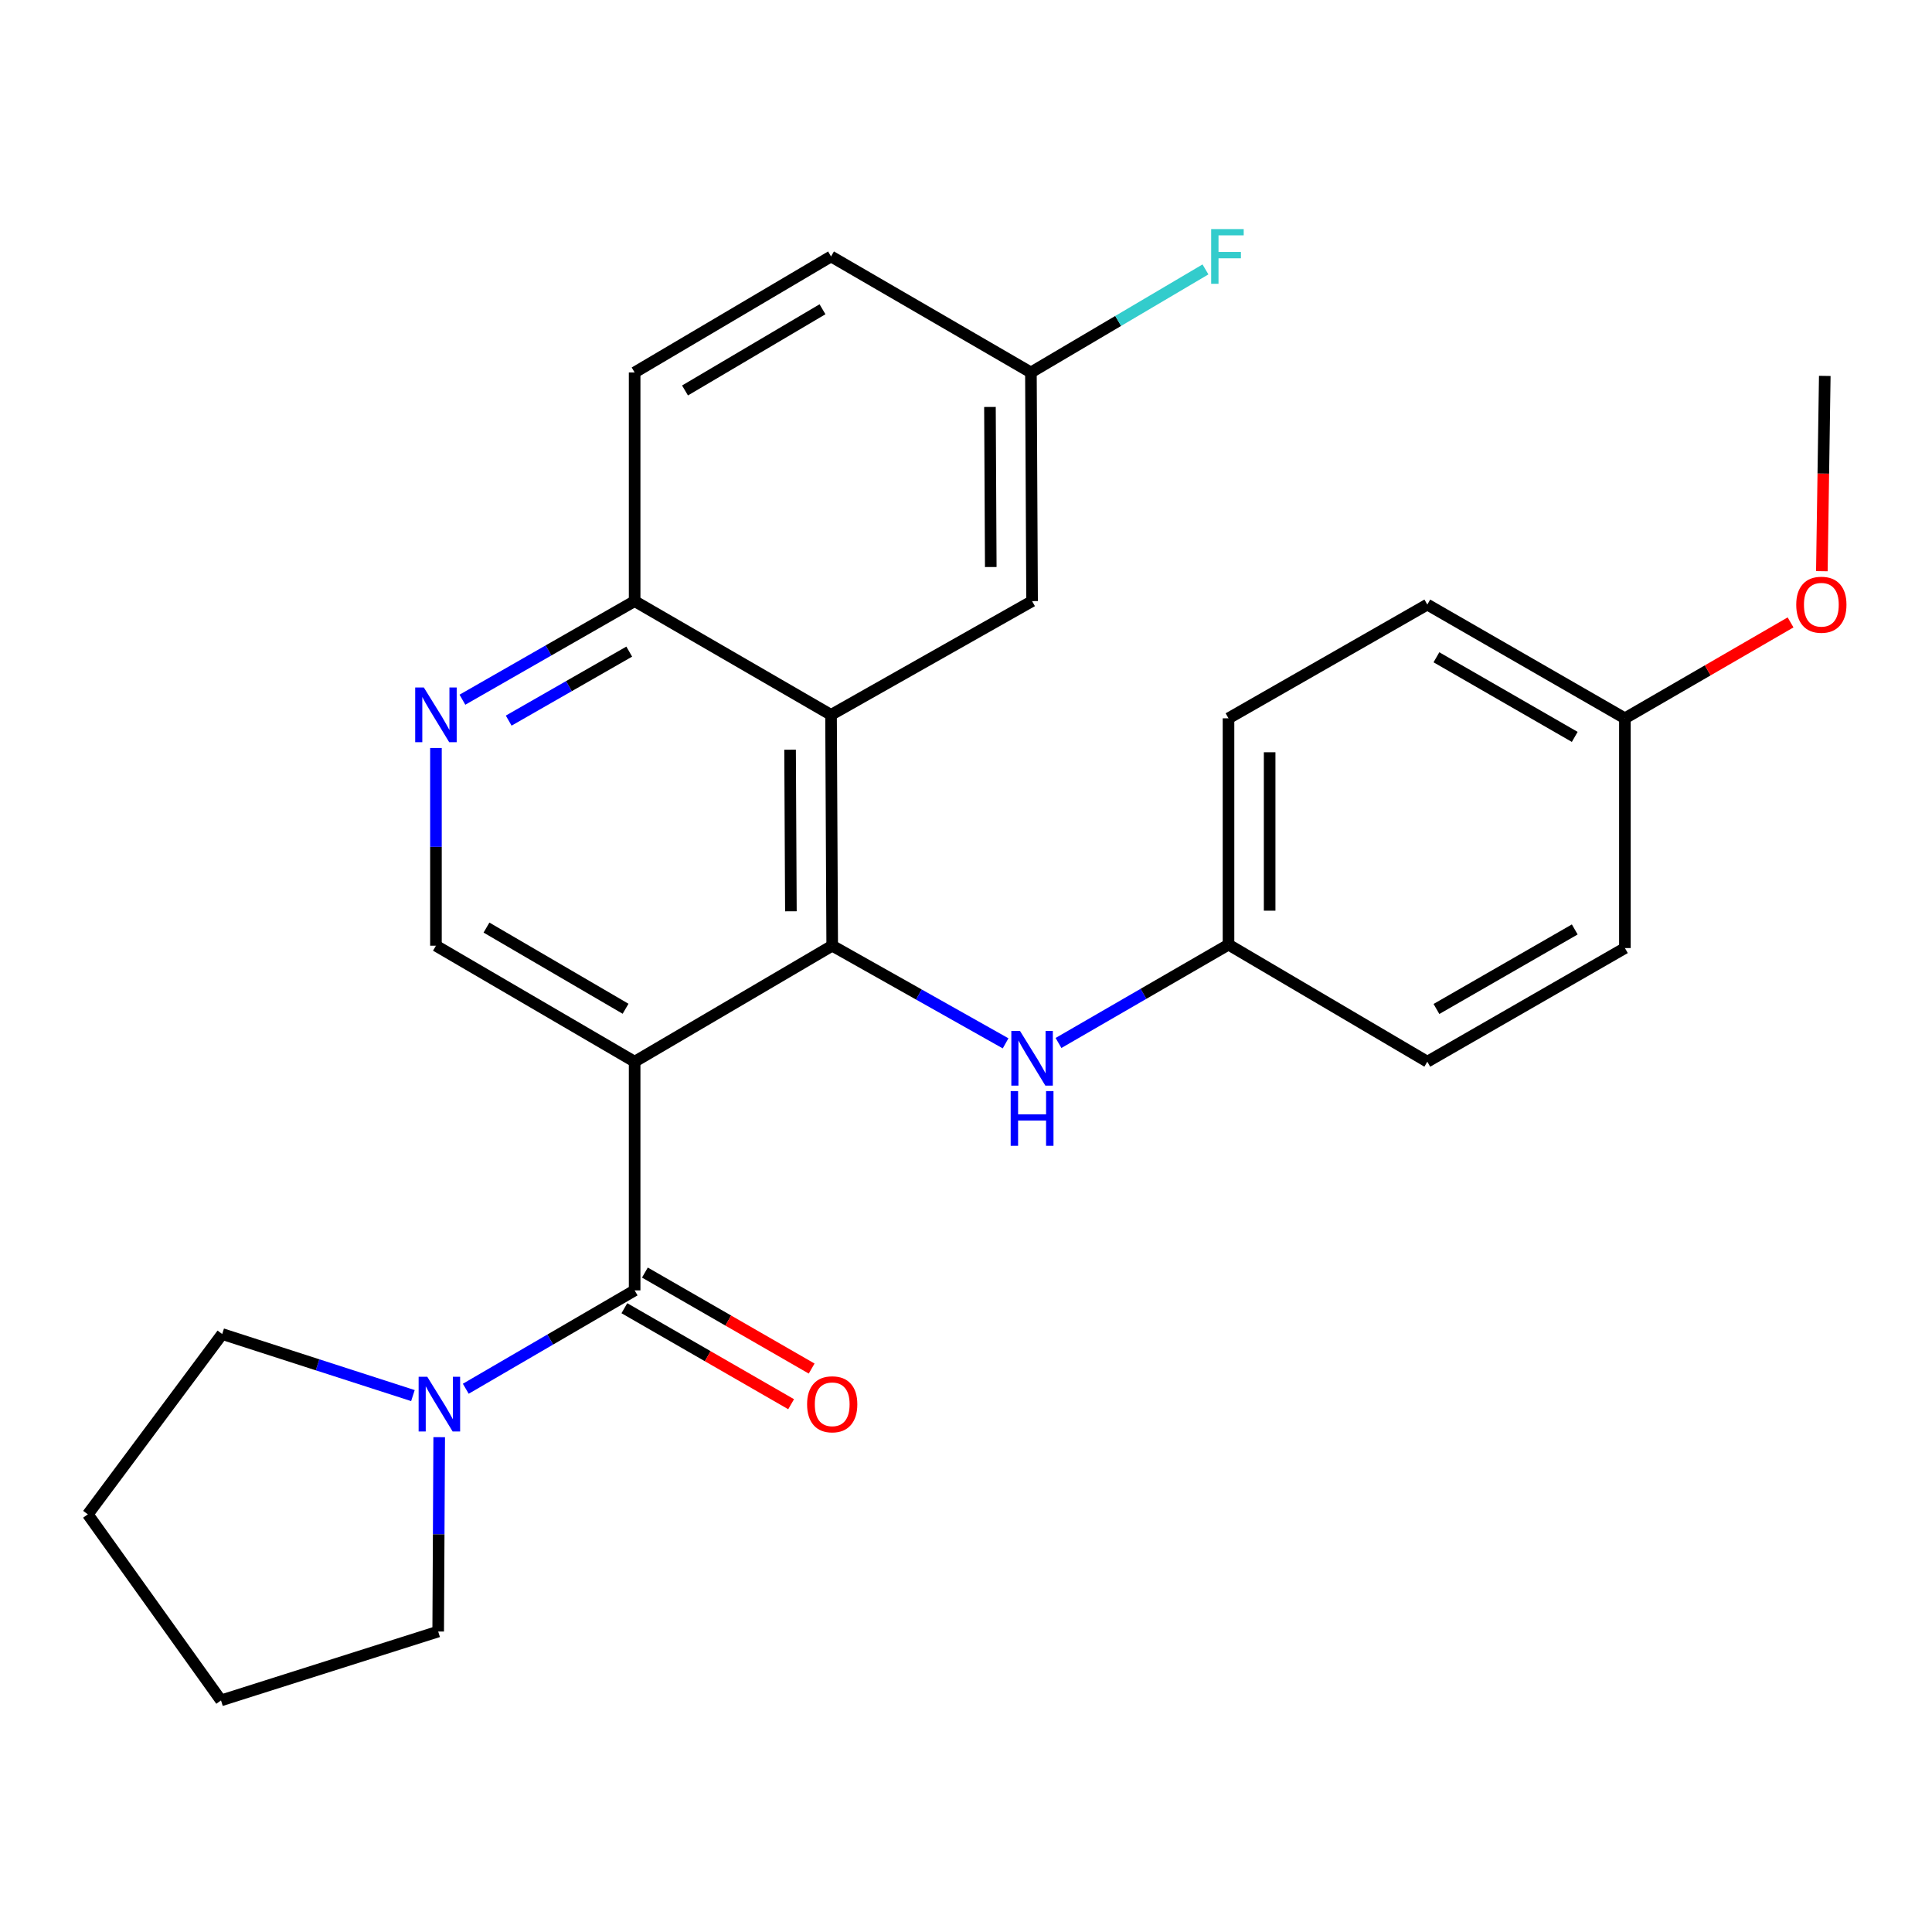 <?xml version='1.0' encoding='iso-8859-1'?>
<svg version='1.1' baseProfile='full'
              xmlns='http://www.w3.org/2000/svg'
                      xmlns:rdkit='http://www.rdkit.org/xml'
                      xmlns:xlink='http://www.w3.org/1999/xlink'
                  xml:space='preserve'
width='1000px' height='1000px' viewBox='0 0 1000 1000'>
<!-- END OF HEADER -->
<rect style='opacity:1.0;fill:#FFFFFF;stroke:none' width='1000' height='1000' x='0' y='0'> </rect>
<path class='bond-0' d='M 328.486,549.528 L 430.748,489.496' style='fill:none;fill-rule:evenodd;stroke:#000000;stroke-width:6px;stroke-linecap:butt;stroke-linejoin:miter;stroke-opacity:1' />
<path class='bond-1' d='M 328.486,549.528 L 328.486,667.901' style='fill:none;fill-rule:evenodd;stroke:#000000;stroke-width:6px;stroke-linecap:butt;stroke-linejoin:miter;stroke-opacity:1' />
<path class='bond-4' d='M 328.486,549.528 L 225.645,489.496' style='fill:none;fill-rule:evenodd;stroke:#000000;stroke-width:6px;stroke-linecap:butt;stroke-linejoin:miter;stroke-opacity:1' />
<path class='bond-4' d='M 323.794,522.135 L 251.805,480.113' style='fill:none;fill-rule:evenodd;stroke:#000000;stroke-width:6px;stroke-linecap:butt;stroke-linejoin:miter;stroke-opacity:1' />
<path class='bond-2' d='M 430.748,489.496 L 430.144,370.012' style='fill:none;fill-rule:evenodd;stroke:#000000;stroke-width:6px;stroke-linecap:butt;stroke-linejoin:miter;stroke-opacity:1' />
<path class='bond-2' d='M 409.365,471.681 L 408.943,388.042' style='fill:none;fill-rule:evenodd;stroke:#000000;stroke-width:6px;stroke-linecap:butt;stroke-linejoin:miter;stroke-opacity:1' />
<path class='bond-6' d='M 430.748,489.496 L 475.622,514.766' style='fill:none;fill-rule:evenodd;stroke:#000000;stroke-width:6px;stroke-linecap:butt;stroke-linejoin:miter;stroke-opacity:1' />
<path class='bond-6' d='M 475.622,514.766 L 520.495,540.035' style='fill:none;fill-rule:evenodd;stroke:#0000FF;stroke-width:6px;stroke-linecap:butt;stroke-linejoin:miter;stroke-opacity:1' />
<path class='bond-3' d='M 328.486,667.901 L 284.785,693.357' style='fill:none;fill-rule:evenodd;stroke:#000000;stroke-width:6px;stroke-linecap:butt;stroke-linejoin:miter;stroke-opacity:1' />
<path class='bond-3' d='M 284.785,693.357 L 241.084,718.814' style='fill:none;fill-rule:evenodd;stroke:#0000FF;stroke-width:6px;stroke-linecap:butt;stroke-linejoin:miter;stroke-opacity:1' />
<path class='bond-9' d='M 323.175,677.127 L 366.33,701.972' style='fill:none;fill-rule:evenodd;stroke:#000000;stroke-width:6px;stroke-linecap:butt;stroke-linejoin:miter;stroke-opacity:1' />
<path class='bond-9' d='M 366.33,701.972 L 409.486,726.817' style='fill:none;fill-rule:evenodd;stroke:#FF0000;stroke-width:6px;stroke-linecap:butt;stroke-linejoin:miter;stroke-opacity:1' />
<path class='bond-9' d='M 333.798,658.675 L 376.954,683.52' style='fill:none;fill-rule:evenodd;stroke:#000000;stroke-width:6px;stroke-linecap:butt;stroke-linejoin:miter;stroke-opacity:1' />
<path class='bond-9' d='M 376.954,683.52 L 420.109,708.365' style='fill:none;fill-rule:evenodd;stroke:#FF0000;stroke-width:6px;stroke-linecap:butt;stroke-linejoin:miter;stroke-opacity:1' />
<path class='bond-8' d='M 430.144,370.012 L 534.204,311.139' style='fill:none;fill-rule:evenodd;stroke:#000000;stroke-width:6px;stroke-linecap:butt;stroke-linejoin:miter;stroke-opacity:1' />
<path class='bond-26' d='M 430.144,370.012 L 328.486,311.139' style='fill:none;fill-rule:evenodd;stroke:#000000;stroke-width:6px;stroke-linecap:butt;stroke-linejoin:miter;stroke-opacity:1' />
<path class='bond-20' d='M 213.727,722.354 L 164.368,706.424' style='fill:none;fill-rule:evenodd;stroke:#0000FF;stroke-width:6px;stroke-linecap:butt;stroke-linejoin:miter;stroke-opacity:1' />
<path class='bond-20' d='M 164.368,706.424 L 115.009,690.494' style='fill:none;fill-rule:evenodd;stroke:#000000;stroke-width:6px;stroke-linecap:butt;stroke-linejoin:miter;stroke-opacity:1' />
<path class='bond-21' d='M 227.33,743.876 L 227.067,794.174' style='fill:none;fill-rule:evenodd;stroke:#0000FF;stroke-width:6px;stroke-linecap:butt;stroke-linejoin:miter;stroke-opacity:1' />
<path class='bond-21' d='M 227.067,794.174 L 226.804,844.472' style='fill:none;fill-rule:evenodd;stroke:#000000;stroke-width:6px;stroke-linecap:butt;stroke-linejoin:miter;stroke-opacity:1' />
<path class='bond-5' d='M 225.645,489.496 L 225.645,438.328' style='fill:none;fill-rule:evenodd;stroke:#000000;stroke-width:6px;stroke-linecap:butt;stroke-linejoin:miter;stroke-opacity:1' />
<path class='bond-5' d='M 225.645,438.328 L 225.645,387.159' style='fill:none;fill-rule:evenodd;stroke:#0000FF;stroke-width:6px;stroke-linecap:butt;stroke-linejoin:miter;stroke-opacity:1' />
<path class='bond-7' d='M 239.348,362.168 L 283.917,336.654' style='fill:none;fill-rule:evenodd;stroke:#0000FF;stroke-width:6px;stroke-linecap:butt;stroke-linejoin:miter;stroke-opacity:1' />
<path class='bond-7' d='M 283.917,336.654 L 328.486,311.139' style='fill:none;fill-rule:evenodd;stroke:#000000;stroke-width:6px;stroke-linecap:butt;stroke-linejoin:miter;stroke-opacity:1' />
<path class='bond-7' d='M 263.297,372.992 L 294.495,355.132' style='fill:none;fill-rule:evenodd;stroke:#0000FF;stroke-width:6px;stroke-linecap:butt;stroke-linejoin:miter;stroke-opacity:1' />
<path class='bond-7' d='M 294.495,355.132 L 325.694,337.272' style='fill:none;fill-rule:evenodd;stroke:#000000;stroke-width:6px;stroke-linecap:butt;stroke-linejoin:miter;stroke-opacity:1' />
<path class='bond-10' d='M 547.88,539.843 L 591.877,514.391' style='fill:none;fill-rule:evenodd;stroke:#0000FF;stroke-width:6px;stroke-linecap:butt;stroke-linejoin:miter;stroke-opacity:1' />
<path class='bond-10' d='M 591.877,514.391 L 635.874,488.94' style='fill:none;fill-rule:evenodd;stroke:#000000;stroke-width:6px;stroke-linecap:butt;stroke-linejoin:miter;stroke-opacity:1' />
<path class='bond-11' d='M 328.486,311.139 L 328.486,192.779' style='fill:none;fill-rule:evenodd;stroke:#000000;stroke-width:6px;stroke-linecap:butt;stroke-linejoin:miter;stroke-opacity:1' />
<path class='bond-12' d='M 534.204,311.139 L 533.6,192.779' style='fill:none;fill-rule:evenodd;stroke:#000000;stroke-width:6px;stroke-linecap:butt;stroke-linejoin:miter;stroke-opacity:1' />
<path class='bond-12' d='M 512.821,293.494 L 512.399,210.641' style='fill:none;fill-rule:evenodd;stroke:#000000;stroke-width:6px;stroke-linecap:butt;stroke-linejoin:miter;stroke-opacity:1' />
<path class='bond-16' d='M 635.874,488.94 L 738.774,549.528' style='fill:none;fill-rule:evenodd;stroke:#000000;stroke-width:6px;stroke-linecap:butt;stroke-linejoin:miter;stroke-opacity:1' />
<path class='bond-17' d='M 635.874,488.94 L 635.874,371.798' style='fill:none;fill-rule:evenodd;stroke:#000000;stroke-width:6px;stroke-linecap:butt;stroke-linejoin:miter;stroke-opacity:1' />
<path class='bond-17' d='M 657.166,471.369 L 657.166,389.369' style='fill:none;fill-rule:evenodd;stroke:#000000;stroke-width:6px;stroke-linecap:butt;stroke-linejoin:miter;stroke-opacity:1' />
<path class='bond-14' d='M 328.486,192.779 L 430.144,132.735' style='fill:none;fill-rule:evenodd;stroke:#000000;stroke-width:6px;stroke-linecap:butt;stroke-linejoin:miter;stroke-opacity:1' />
<path class='bond-14' d='M 354.563,202.105 L 425.724,160.074' style='fill:none;fill-rule:evenodd;stroke:#000000;stroke-width:6px;stroke-linecap:butt;stroke-linejoin:miter;stroke-opacity:1' />
<path class='bond-15' d='M 533.6,192.779 L 578.773,166.113' style='fill:none;fill-rule:evenodd;stroke:#000000;stroke-width:6px;stroke-linecap:butt;stroke-linejoin:miter;stroke-opacity:1' />
<path class='bond-15' d='M 578.773,166.113 L 623.945,139.448' style='fill:none;fill-rule:evenodd;stroke:#33CCCC;stroke-width:6px;stroke-linecap:butt;stroke-linejoin:miter;stroke-opacity:1' />
<path class='bond-28' d='M 533.6,192.779 L 430.144,132.735' style='fill:none;fill-rule:evenodd;stroke:#000000;stroke-width:6px;stroke-linecap:butt;stroke-linejoin:miter;stroke-opacity:1' />
<path class='bond-13' d='M 841.047,371.798 L 738.774,312.925' style='fill:none;fill-rule:evenodd;stroke:#000000;stroke-width:6px;stroke-linecap:butt;stroke-linejoin:miter;stroke-opacity:1' />
<path class='bond-13' d='M 815.084,381.42 L 743.492,340.209' style='fill:none;fill-rule:evenodd;stroke:#000000;stroke-width:6px;stroke-linecap:butt;stroke-linejoin:miter;stroke-opacity:1' />
<path class='bond-22' d='M 841.047,371.798 L 883.919,346.976' style='fill:none;fill-rule:evenodd;stroke:#000000;stroke-width:6px;stroke-linecap:butt;stroke-linejoin:miter;stroke-opacity:1' />
<path class='bond-22' d='M 883.919,346.976 L 926.792,322.153' style='fill:none;fill-rule:evenodd;stroke:#FF0000;stroke-width:6px;stroke-linecap:butt;stroke-linejoin:miter;stroke-opacity:1' />
<path class='bond-29' d='M 841.047,371.798 L 841.047,490.715' style='fill:none;fill-rule:evenodd;stroke:#000000;stroke-width:6px;stroke-linecap:butt;stroke-linejoin:miter;stroke-opacity:1' />
<path class='bond-19' d='M 738.774,549.528 L 841.047,490.715' style='fill:none;fill-rule:evenodd;stroke:#000000;stroke-width:6px;stroke-linecap:butt;stroke-linejoin:miter;stroke-opacity:1' />
<path class='bond-19' d='M 743.501,522.249 L 815.092,481.079' style='fill:none;fill-rule:evenodd;stroke:#000000;stroke-width:6px;stroke-linecap:butt;stroke-linejoin:miter;stroke-opacity:1' />
<path class='bond-18' d='M 635.874,371.798 L 738.774,312.925' style='fill:none;fill-rule:evenodd;stroke:#000000;stroke-width:6px;stroke-linecap:butt;stroke-linejoin:miter;stroke-opacity:1' />
<path class='bond-25' d='M 115.009,690.494 L 45.455,783.813' style='fill:none;fill-rule:evenodd;stroke:#000000;stroke-width:6px;stroke-linecap:butt;stroke-linejoin:miter;stroke-opacity:1' />
<path class='bond-24' d='M 226.804,844.472 L 114.394,880.136' style='fill:none;fill-rule:evenodd;stroke:#000000;stroke-width:6px;stroke-linecap:butt;stroke-linejoin:miter;stroke-opacity:1' />
<path class='bond-23' d='M 942.988,295.646 L 943.746,245.105' style='fill:none;fill-rule:evenodd;stroke:#FF0000;stroke-width:6px;stroke-linecap:butt;stroke-linejoin:miter;stroke-opacity:1' />
<path class='bond-23' d='M 943.746,245.105 L 944.503,194.565' style='fill:none;fill-rule:evenodd;stroke:#000000;stroke-width:6px;stroke-linecap:butt;stroke-linejoin:miter;stroke-opacity:1' />
<path class='bond-27' d='M 114.394,880.136 L 45.455,783.813' style='fill:none;fill-rule:evenodd;stroke:#000000;stroke-width:6px;stroke-linecap:butt;stroke-linejoin:miter;stroke-opacity:1' />
<path  class='atom-4' d='M 221.16 712.614
L 230.44 727.614
Q 231.36 729.094, 232.84 731.774
Q 234.32 734.454, 234.4 734.614
L 234.4 712.614
L 238.16 712.614
L 238.16 740.934
L 234.28 740.934
L 224.32 724.534
Q 223.16 722.614, 221.92 720.414
Q 220.72 718.214, 220.36 717.534
L 220.36 740.934
L 216.68 740.934
L 216.68 712.614
L 221.16 712.614
' fill='#0000FF'/>
<path  class='atom-6' d='M 219.385 355.852
L 228.665 370.852
Q 229.585 372.332, 231.065 375.012
Q 232.545 377.692, 232.625 377.852
L 232.625 355.852
L 236.385 355.852
L 236.385 384.172
L 232.505 384.172
L 222.545 367.772
Q 221.385 365.852, 220.145 363.652
Q 218.945 361.452, 218.585 360.772
L 218.585 384.172
L 214.905 384.172
L 214.905 355.852
L 219.385 355.852
' fill='#0000FF'/>
<path  class='atom-7' d='M 527.944 533.594
L 537.224 548.594
Q 538.144 550.074, 539.624 552.754
Q 541.104 555.434, 541.184 555.594
L 541.184 533.594
L 544.944 533.594
L 544.944 561.914
L 541.064 561.914
L 531.104 545.514
Q 529.944 543.594, 528.704 541.394
Q 527.504 539.194, 527.144 538.514
L 527.144 561.914
L 523.464 561.914
L 523.464 533.594
L 527.944 533.594
' fill='#0000FF'/>
<path  class='atom-7' d='M 523.124 564.746
L 526.964 564.746
L 526.964 576.786
L 541.444 576.786
L 541.444 564.746
L 545.284 564.746
L 545.284 593.066
L 541.444 593.066
L 541.444 579.986
L 526.964 579.986
L 526.964 593.066
L 523.124 593.066
L 523.124 564.746
' fill='#0000FF'/>
<path  class='atom-10' d='M 417.748 726.854
Q 417.748 720.054, 421.108 716.254
Q 424.468 712.454, 430.748 712.454
Q 437.028 712.454, 440.388 716.254
Q 443.748 720.054, 443.748 726.854
Q 443.748 733.734, 440.348 737.654
Q 436.948 741.534, 430.748 741.534
Q 424.508 741.534, 421.108 737.654
Q 417.748 733.774, 417.748 726.854
M 430.748 738.334
Q 435.068 738.334, 437.388 735.454
Q 439.748 732.534, 439.748 726.854
Q 439.748 721.294, 437.388 718.494
Q 435.068 715.654, 430.748 715.654
Q 426.428 715.654, 424.068 718.454
Q 421.748 721.254, 421.748 726.854
Q 421.748 732.574, 424.068 735.454
Q 426.428 738.334, 430.748 738.334
' fill='#FF0000'/>
<path  class='atom-16' d='M 626.898 118.575
L 643.738 118.575
L 643.738 121.815
L 630.698 121.815
L 630.698 130.415
L 642.298 130.415
L 642.298 133.695
L 630.698 133.695
L 630.698 146.895
L 626.898 146.895
L 626.898 118.575
' fill='#33CCCC'/>
<path  class='atom-23' d='M 929.729 313.005
Q 929.729 306.205, 933.089 302.405
Q 936.449 298.605, 942.729 298.605
Q 949.009 298.605, 952.369 302.405
Q 955.729 306.205, 955.729 313.005
Q 955.729 319.885, 952.329 323.805
Q 948.929 327.685, 942.729 327.685
Q 936.489 327.685, 933.089 323.805
Q 929.729 319.925, 929.729 313.005
M 942.729 324.485
Q 947.049 324.485, 949.369 321.605
Q 951.729 318.685, 951.729 313.005
Q 951.729 307.445, 949.369 304.645
Q 947.049 301.805, 942.729 301.805
Q 938.409 301.805, 936.049 304.605
Q 933.729 307.405, 933.729 313.005
Q 933.729 318.725, 936.049 321.605
Q 938.409 324.485, 942.729 324.485
' fill='#FF0000'/>
</svg>
